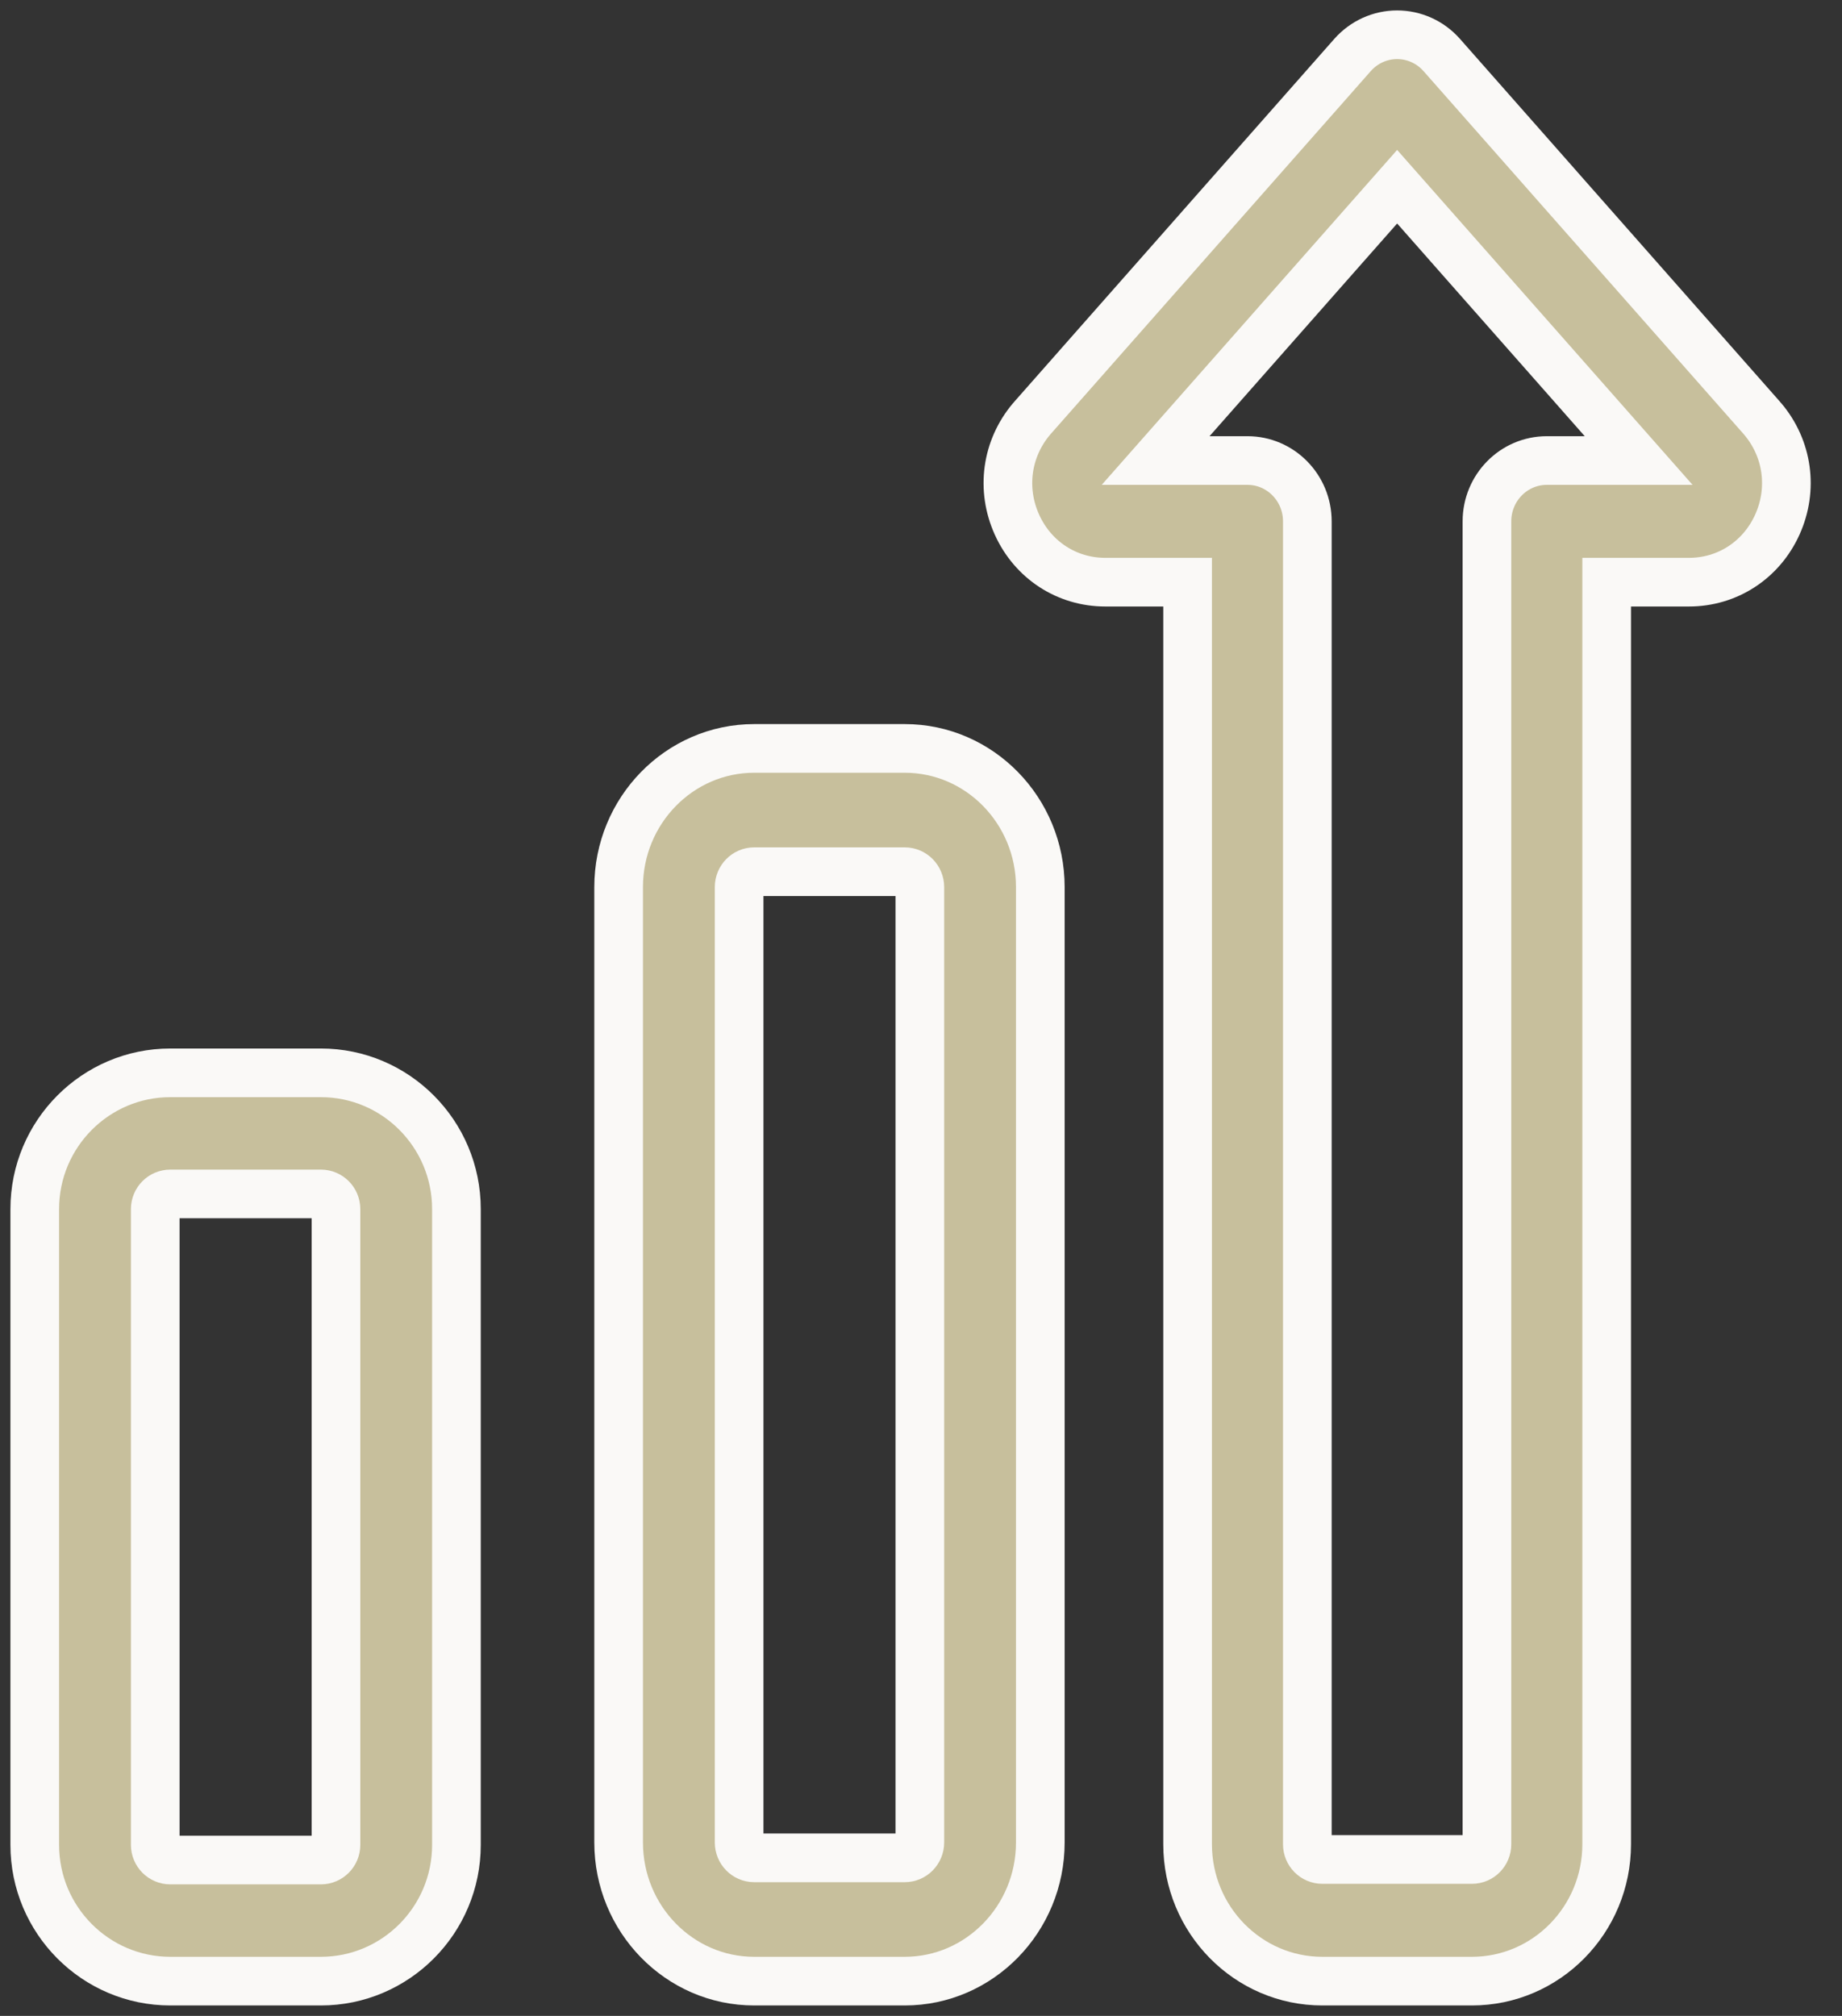 <?xml version="1.0" encoding="UTF-8"?>
<svg width="53px" height="58px" viewBox="0 0 53 58" version="1.1" xmlns="http://www.w3.org/2000/svg" xmlns:xlink="http://www.w3.org/1999/xlink">
    <rect x="0" y="0" width="53" height="58" fill="#333333" stroke="none"/>
    <title>graph</title>
    <g id="UI/-UX--Web" stroke="none" stroke-width="1" fill="none" fill-rule="evenodd">
        <g id="Home" transform="translate(-235, -2200)" fill="#C7BF9C" fill-rule="nonzero" stroke="#FAF9F7" stroke-width="1.4">
            <g id="graph" transform="translate(236, 2201)">
                <path d="M25.033,56 L20.7,56 C18.549,56 16.8,54.21 16.8,52.01 L16.8,24.523 C16.8,22.323 18.549,20.533 20.7,20.533 L25.033,20.533 C27.184,20.533 28.933,22.323 28.933,24.523 L28.933,52.01 C28.933,54.21 27.184,56 25.033,56 Z M20.7,24.08 C20.461,24.08 20.267,24.279 20.267,24.523 L20.267,52.01 C20.267,52.254 20.461,52.453 20.7,52.453 L25.033,52.453 C25.272,52.453 25.467,52.254 25.467,52.01 L25.467,24.523 C25.467,24.279 25.272,24.08 25.033,24.08 L20.7,24.08 Z" id="Shape"></path>
                <path d="M8.233,56 L3.9,56 C1.749,56 0,54.242 0,52.08 L0,33.787 C0,31.625 1.749,29.867 3.9,29.867 L8.233,29.867 C10.384,29.867 12.133,31.625 12.133,33.787 L12.133,52.08 C12.133,54.242 10.384,56 8.233,56 Z M3.9,33.351 C3.661,33.351 3.467,33.546 3.467,33.787 L3.467,52.08 C3.467,52.32 3.661,52.516 3.9,52.516 L8.233,52.516 C8.472,52.516 8.667,52.32 8.667,52.08 L8.667,33.787 C8.667,33.546 8.472,33.351 8.233,33.351 L3.9,33.351 Z" id="Shape"></path>
                <path d="M41.353,56 L37.047,56 C34.909,56 33.171,54.234 33.171,52.062 L33.171,15.75 L30.804,15.75 C29.698,15.75 28.723,15.116 28.261,14.095 C27.799,13.073 27.959,11.909 28.679,11.056 C28.687,11.046 28.695,11.036 28.704,11.027 L37.917,0.582 C38.244,0.212 38.71,0 39.2,0 C39.69,0 40.156,0.212 40.483,0.582 L49.696,11.027 C49.705,11.036 49.713,11.046 49.721,11.056 C50.441,11.909 50.601,13.073 50.139,14.095 C49.677,15.116 48.702,15.75 47.596,15.75 L45.229,15.75 L45.229,52.062 C45.229,54.234 43.491,56 41.353,56 L41.353,56 Z M32.251,12.25 L34.893,12.25 C35.845,12.25 36.616,13.034 36.616,14 L36.616,52.062 C36.616,52.304 36.809,52.5 37.047,52.5 L41.353,52.5 C41.591,52.5 41.784,52.304 41.784,52.062 L41.784,14 C41.784,13.034 42.555,12.25 43.507,12.25 L46.149,12.25 L39.2,4.372 L32.251,12.25 Z" id="Shape"></path>
            </g>
        </g>
    </g>
</svg>